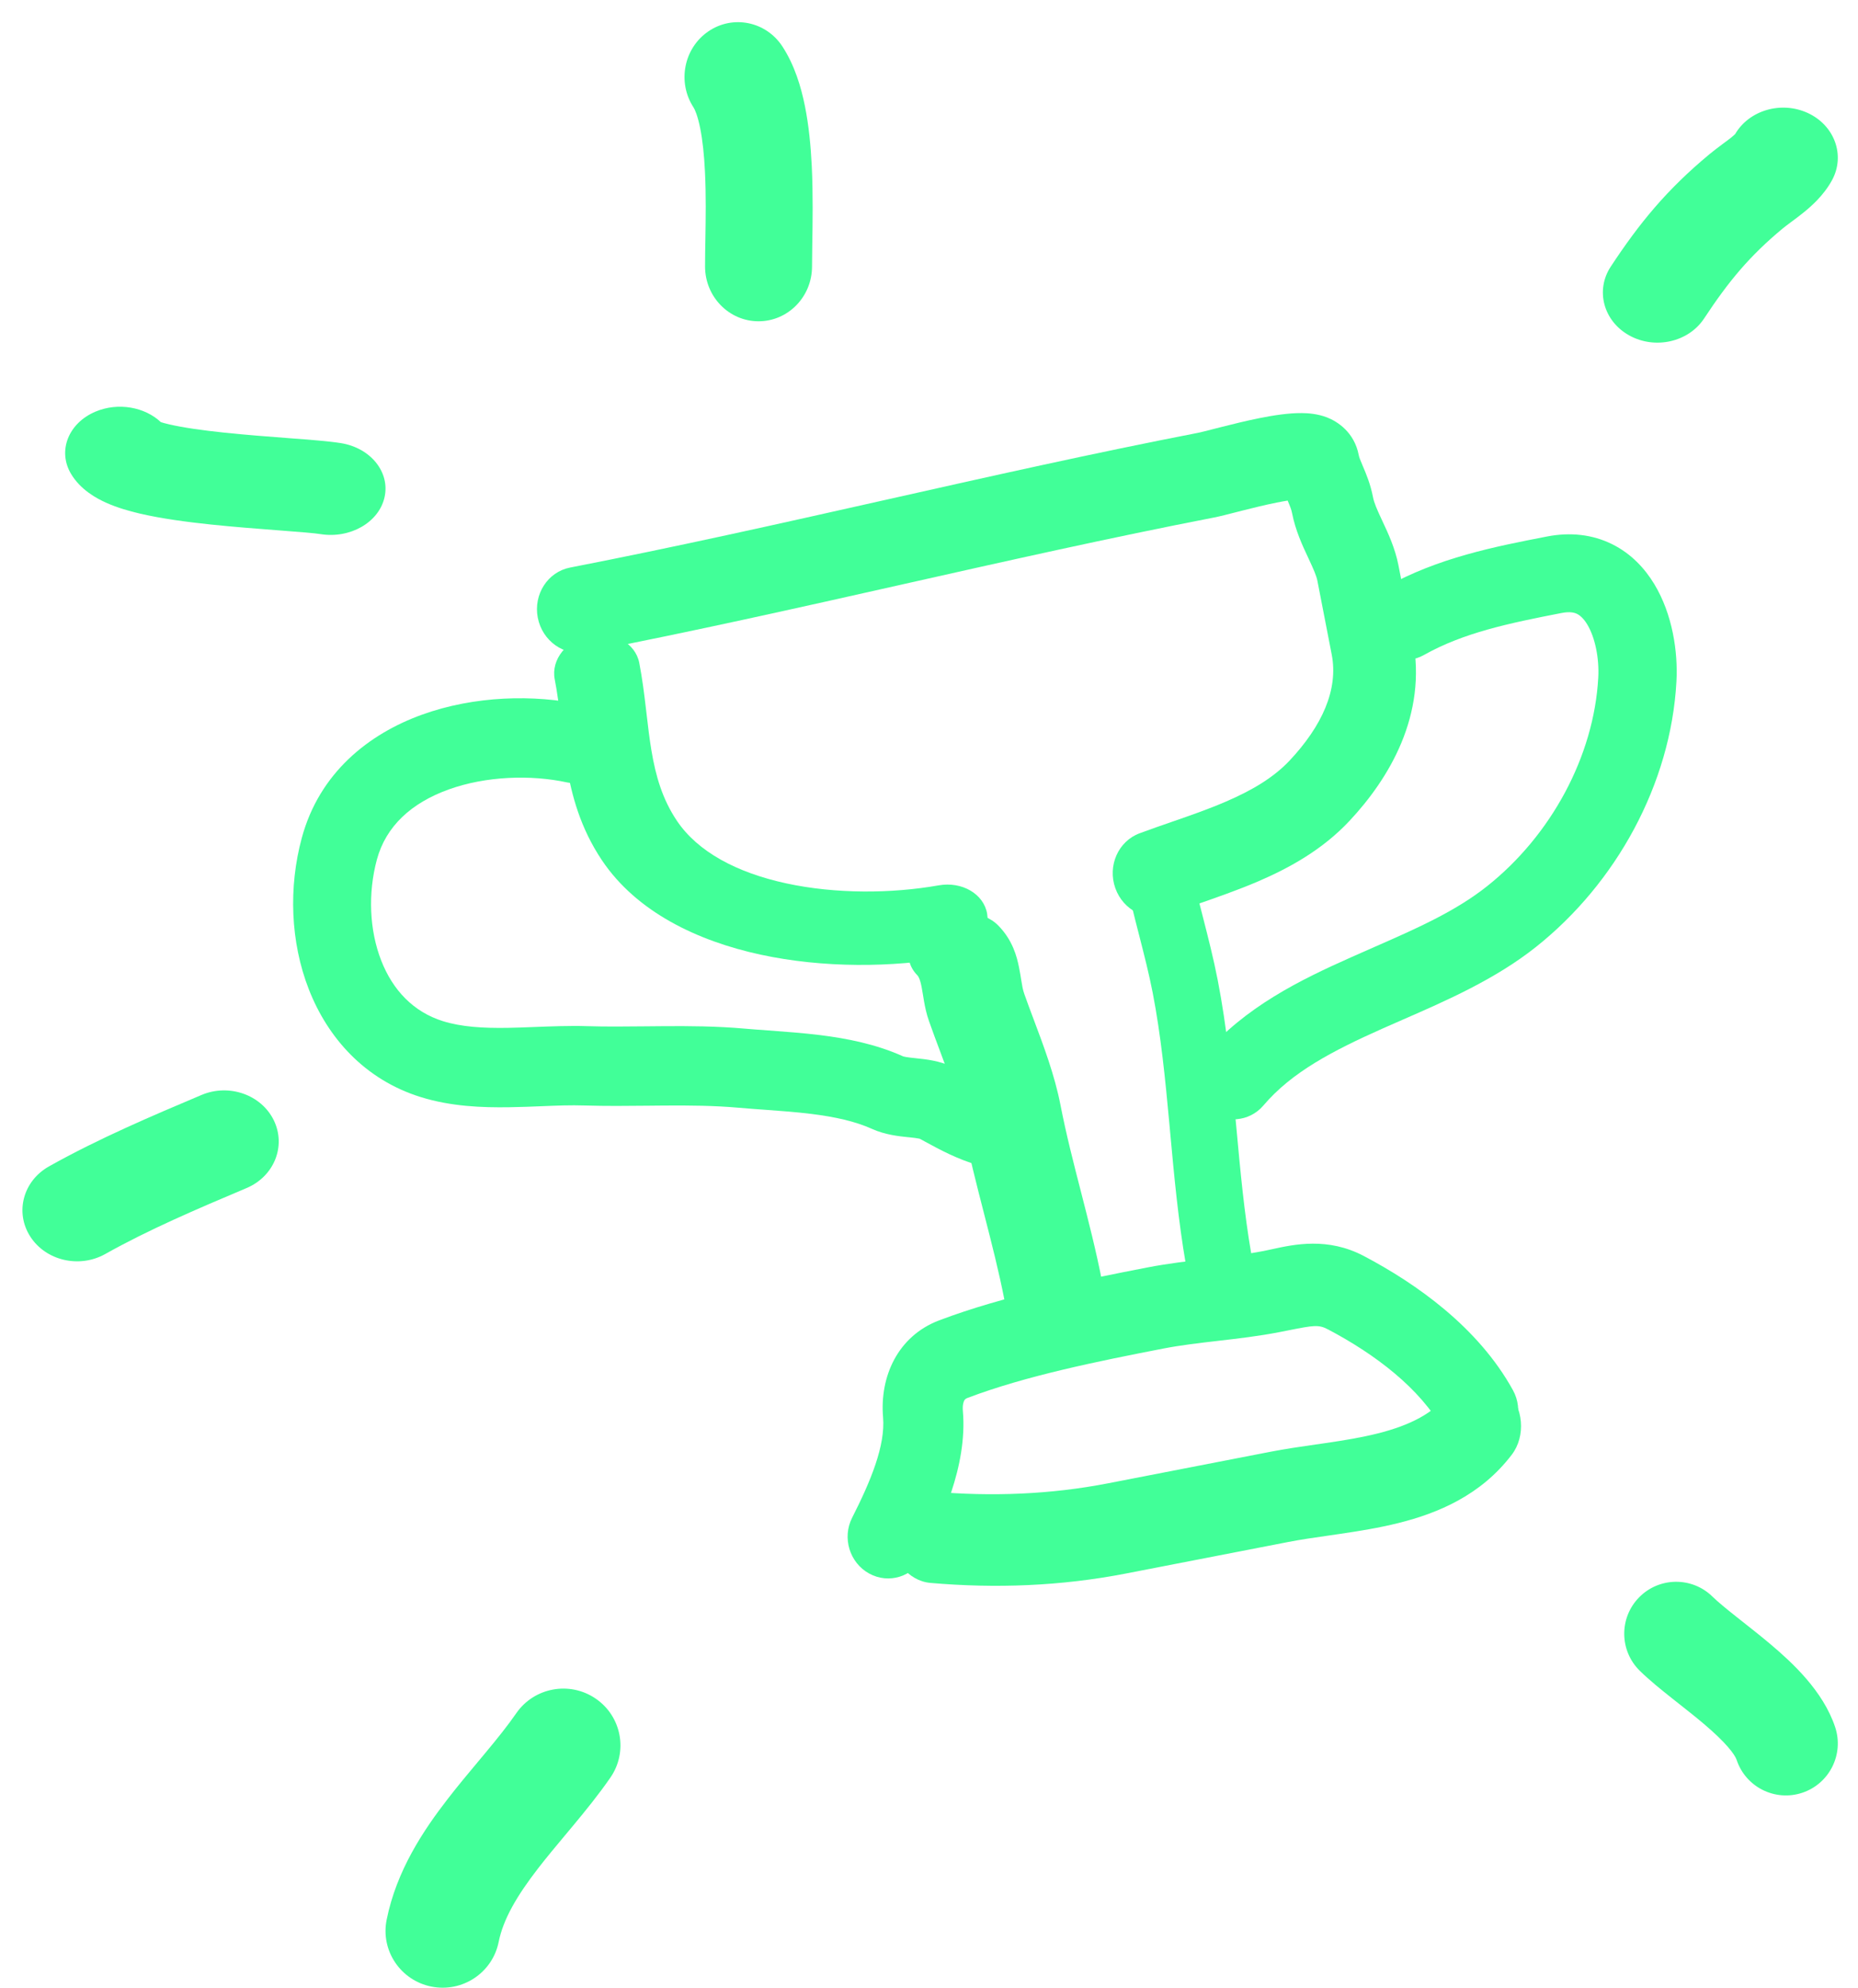 <svg width="72" height="77" viewBox="0 0 72 77" fill="none" xmlns="http://www.w3.org/2000/svg">
<path fill-rule="evenodd" clip-rule="evenodd" d="M45.077 52.241C42.525 52.737 39.745 53.299 37.495 54.152C37.414 54.182 37.386 54.217 37.366 54.254C37.34 54.302 37.292 54.428 37.313 54.665C37.495 56.816 36.448 58.979 35.776 60.302C35.38 61.08 34.443 61.373 33.682 60.956C32.922 60.539 32.626 59.57 33.022 58.792C33.745 57.369 34.312 55.997 34.22 54.905C34.086 53.326 34.789 51.757 36.392 51.149C38.923 50.19 41.957 49.586 44.467 49.098C45.264 48.944 46.058 48.852 46.791 48.767L46.825 48.763C47.586 48.675 48.286 48.593 48.977 48.459C49.074 48.44 49.18 48.417 49.293 48.392C50.151 48.204 51.453 47.919 52.85 48.655C54.873 49.721 57.28 51.408 58.628 53.852C59.054 54.624 58.796 55.597 58.052 56.027C57.308 56.456 56.359 56.178 55.934 55.407C55.038 53.783 53.286 52.459 51.463 51.499C51.095 51.305 50.908 51.342 49.937 51.533C49.83 51.554 49.714 51.577 49.588 51.602C48.77 51.761 47.963 51.854 47.223 51.939L47.208 51.941C46.446 52.029 45.754 52.11 45.077 52.241Z" fill="#41FF98"/>
<path fill-rule="evenodd" clip-rule="evenodd" d="M58.372 53.845C59.04 54.505 59.135 55.627 58.584 56.351C57.382 57.929 55.72 58.617 54.2 58.997C53.432 59.189 52.652 59.313 51.931 59.419C51.78 59.441 51.632 59.463 51.487 59.484C50.922 59.565 50.406 59.639 49.913 59.735L43.631 60.955C41.108 61.445 38.576 61.538 36.055 61.319C35.189 61.244 34.506 60.392 34.529 59.415C34.552 58.438 35.273 57.707 36.139 57.782C38.43 57.981 40.704 57.895 42.952 57.458L49.234 56.238C49.799 56.128 50.399 56.042 50.971 55.959C51.107 55.94 51.243 55.92 51.375 55.901C52.084 55.797 52.751 55.688 53.379 55.531C54.65 55.213 55.569 54.741 56.165 53.96C56.716 53.236 57.704 53.185 58.372 53.845Z" fill="#41FF98"/>
<path fill-rule="evenodd" clip-rule="evenodd" d="M36.024 35.709C36.889 35.176 38.08 35.24 38.683 35.852C39.239 36.416 39.406 37.052 39.492 37.493C39.532 37.699 39.557 37.853 39.577 37.982C39.611 38.192 39.633 38.332 39.695 38.509C39.803 38.817 39.926 39.143 40.053 39.482C40.44 40.51 40.872 41.657 41.094 42.802C41.312 43.924 41.594 45.023 41.887 46.16L41.89 46.173C42.178 47.296 42.477 48.456 42.709 49.651C42.861 50.437 42.139 51.238 41.095 51.44C40.051 51.643 39.081 51.171 38.929 50.385C38.71 49.26 38.427 48.159 38.135 47.022L38.131 47.005C37.842 45.883 37.545 44.726 37.314 43.536C37.129 42.587 36.795 41.697 36.428 40.721C36.287 40.346 36.142 39.96 35.999 39.552C35.902 39.279 35.848 39.015 35.809 38.797C35.788 38.678 35.774 38.591 35.762 38.513C35.746 38.419 35.734 38.338 35.713 38.231C35.649 37.906 35.584 37.817 35.549 37.781C34.946 37.169 35.158 36.241 36.024 35.709Z" fill="#41FF98"/>
<path fill-rule="evenodd" clip-rule="evenodd" d="M44.572 32.205C45.268 32.07 45.956 32.596 46.108 33.381C46.245 34.085 46.426 34.793 46.624 35.563L46.625 35.567C46.818 36.321 47.026 37.133 47.189 37.971C47.544 39.797 47.722 41.642 47.885 43.407C47.894 43.504 47.903 43.599 47.912 43.695C48.067 45.38 48.215 46.989 48.487 48.565C48.623 49.353 48.167 50.086 47.468 50.203C46.768 50.319 46.091 49.776 45.955 48.989C45.659 47.28 45.5 45.551 45.348 43.896C45.338 43.789 45.329 43.682 45.319 43.575C45.155 41.799 44.988 40.106 44.669 38.46C44.527 37.731 44.343 37.009 44.146 36.241L44.136 36.203C43.946 35.461 43.743 34.672 43.588 33.87C43.435 33.086 43.876 32.34 44.572 32.205Z" fill="#41FF98"/>
<path fill-rule="evenodd" clip-rule="evenodd" d="M22.865 24.61C23.77 24.434 24.623 24.912 24.772 25.677C24.89 26.286 24.965 26.886 25.03 27.445C25.038 27.513 25.046 27.58 25.054 27.646C25.112 28.141 25.165 28.6 25.241 29.055C25.409 30.071 25.672 30.962 26.231 31.796C27.038 32.996 28.547 33.804 30.469 34.22C32.386 34.635 34.551 34.619 36.373 34.297C37.28 34.136 38.122 34.629 38.253 35.397C38.384 36.166 37.754 36.919 36.847 37.08C34.576 37.482 31.904 37.507 29.468 36.98C27.036 36.453 24.676 35.335 23.327 33.327C22.492 32.082 22.149 30.812 21.953 29.626C21.868 29.11 21.807 28.59 21.75 28.102C21.742 28.036 21.735 27.97 21.727 27.905C21.662 27.348 21.596 26.826 21.496 26.314C21.348 25.548 21.96 24.786 22.865 24.61Z" fill="#41FF98"/>
<path fill-rule="evenodd" clip-rule="evenodd" d="M51.427 16.171C51.82 16.324 52.48 16.738 52.653 17.628C52.669 17.712 52.699 17.792 52.818 18.072L52.825 18.088C52.933 18.342 53.107 18.748 53.206 19.261C53.248 19.477 53.351 19.719 53.569 20.183C53.578 20.204 53.588 20.225 53.598 20.246C53.782 20.637 54.062 21.234 54.191 21.894L54.745 24.748C55.319 27.706 53.819 30.172 52.289 31.805C51.251 32.912 49.977 33.617 48.764 34.139C47.977 34.477 47.106 34.78 46.322 35.052C45.948 35.182 45.594 35.305 45.279 35.422C44.45 35.728 43.528 35.273 43.22 34.405C42.912 33.537 43.334 32.585 44.164 32.279C44.603 32.116 45.019 31.972 45.421 31.833C46.135 31.586 46.807 31.353 47.5 31.055C48.531 30.612 49.364 30.113 49.979 29.457C51.233 28.119 51.869 26.712 51.606 25.357L51.052 22.504C51.013 22.307 50.916 22.079 50.694 21.605C50.687 21.589 50.679 21.573 50.672 21.557C50.484 21.158 50.2 20.552 50.068 19.871C50.044 19.749 50.004 19.641 49.898 19.392C49.773 19.412 49.634 19.437 49.48 19.468C49.038 19.556 48.566 19.672 48.136 19.781C48.064 19.799 47.99 19.818 47.917 19.837C47.592 19.92 47.265 20.005 47.056 20.045C43.05 20.823 39.042 21.723 34.997 22.632L34.972 22.638C30.925 23.547 26.841 24.465 22.728 25.263C21.861 25.431 21.016 24.834 20.84 23.929C20.665 23.024 21.225 22.154 22.092 21.986C26.153 21.197 30.194 20.29 34.248 19.379L34.294 19.369C38.325 18.463 42.37 17.554 46.419 16.768C46.531 16.746 46.731 16.695 47.042 16.615C47.129 16.593 47.224 16.569 47.329 16.542C47.766 16.431 48.303 16.298 48.83 16.193C49.333 16.093 49.925 15.998 50.441 16.002C50.686 16.004 51.055 16.027 51.427 16.171Z" fill="#41FF98"/>
<path fill-rule="evenodd" clip-rule="evenodd" d="M16.351 27.686C18.38 26.953 20.689 26.891 22.585 27.303C23.401 27.48 23.927 28.297 23.759 29.128C23.591 29.958 22.793 30.488 21.977 30.31C20.57 30.005 18.831 30.061 17.379 30.585C15.946 31.103 14.956 32.001 14.605 33.298C14.252 34.607 14.315 36.04 14.773 37.211C15.22 38.354 16.018 39.201 17.169 39.559C17.878 39.779 18.698 39.832 19.669 39.817C19.972 39.812 20.317 39.799 20.68 39.785C21.355 39.759 22.092 39.73 22.733 39.751C23.487 39.774 24.235 39.766 25.02 39.758C25.24 39.756 25.463 39.753 25.69 39.752C26.705 39.744 27.771 39.751 28.856 39.847C29.127 39.871 29.431 39.893 29.754 39.916C30.398 39.964 31.115 40.016 31.781 40.098C32.816 40.227 33.946 40.447 34.996 40.921C34.998 40.921 35.029 40.933 35.111 40.947C35.215 40.965 35.331 40.977 35.518 40.997L35.522 40.998C35.685 41.014 35.917 41.039 36.149 41.085C36.386 41.131 36.693 41.212 37.005 41.38C37.091 41.426 37.172 41.47 37.251 41.512C37.842 41.832 38.23 42.041 38.721 42.183C39.525 42.414 39.998 43.263 39.777 44.081C39.556 44.898 38.726 45.373 37.922 45.142C37.096 44.905 36.408 44.53 35.84 44.221C35.773 44.184 35.707 44.149 35.643 44.114C35.633 44.112 35.618 44.108 35.597 44.104C35.514 44.087 35.41 44.075 35.231 44.056C35.211 44.054 35.189 44.052 35.166 44.05C34.871 44.02 34.305 43.964 33.792 43.732C33.141 43.437 32.351 43.264 31.439 43.151C30.838 43.077 30.271 43.036 29.681 42.993C29.338 42.969 28.987 42.943 28.616 42.911C27.68 42.828 26.732 42.82 25.735 42.827C25.529 42.829 25.319 42.831 25.108 42.833C24.314 42.841 23.486 42.85 22.663 42.825C22.103 42.807 21.58 42.828 20.999 42.852C20.613 42.868 20.202 42.885 19.738 42.892C18.678 42.909 17.478 42.863 16.309 42.5C14.133 41.825 12.702 40.201 11.97 38.331C11.248 36.487 11.18 34.363 11.694 32.462C12.38 29.923 14.304 28.425 16.351 27.686Z" fill="#41FF98"/>
<path fill-rule="evenodd" clip-rule="evenodd" d="M53.694 22.745C55.721 21.606 57.944 21.172 59.944 20.784C60.853 20.607 61.714 20.705 62.471 21.08C63.212 21.447 63.741 22.024 64.106 22.627C64.814 23.797 65.027 25.255 64.964 26.402C64.747 30.382 62.62 34.226 59.512 36.69C57.939 37.938 56.035 38.769 54.354 39.502C54.094 39.616 53.839 39.727 53.592 39.837C51.642 40.705 50.058 41.53 48.959 42.824C48.418 43.462 47.461 43.543 46.821 43.006C46.182 42.469 46.102 41.517 46.643 40.88C48.234 39.006 50.409 37.95 52.358 37.083C52.637 36.958 52.911 36.838 53.18 36.72C54.888 35.971 56.386 35.314 57.624 34.332C60.102 32.367 61.768 29.303 61.935 26.245C61.975 25.508 61.815 24.697 61.507 24.188C61.364 23.952 61.224 23.837 61.114 23.782C61.02 23.735 60.848 23.682 60.519 23.745C58.455 24.146 56.715 24.511 55.182 25.372C54.452 25.783 53.527 25.527 53.116 24.802C52.705 24.076 52.964 23.155 53.694 22.745Z" fill="#41FF98"/>
<path fill-rule="evenodd" clip-rule="evenodd" d="M27.449 1.216C28.401 0.565 29.688 0.829 30.322 1.804C30.795 2.531 31.044 3.374 31.192 4.11C31.345 4.871 31.42 5.678 31.457 6.434C31.509 7.499 31.491 8.645 31.476 9.503C31.471 9.823 31.467 10.102 31.467 10.323C31.467 11.495 30.539 12.446 29.395 12.446C28.25 12.446 27.322 11.495 27.322 10.323C27.322 9.982 27.328 9.624 27.335 9.253C27.348 8.441 27.363 7.563 27.318 6.647C27.287 6.006 27.227 5.435 27.133 4.966C27.034 4.471 26.923 4.234 26.874 4.159C26.239 3.184 26.497 1.866 27.449 1.216Z" fill="#41FF98"/>
<path fill-rule="evenodd" clip-rule="evenodd" d="M6.233 16.353C5.61 15.765 4.576 15.576 3.7 15.946C2.65 16.389 2.225 17.466 2.75 18.352C3.122 18.98 3.756 19.316 4.125 19.48C4.544 19.667 5.003 19.798 5.418 19.895C6.255 20.09 7.248 20.222 8.17 20.319C9.07 20.413 9.989 20.483 10.748 20.541C10.779 20.543 10.809 20.546 10.84 20.548C11.683 20.612 12.195 20.654 12.417 20.69C13.569 20.875 14.682 20.237 14.901 19.264C15.121 18.291 14.364 17.352 13.212 17.166C12.745 17.091 11.995 17.034 11.289 16.981C11.266 16.979 11.244 16.977 11.221 16.976L11.151 16.97C10.377 16.912 9.522 16.846 8.695 16.76C7.828 16.669 7.082 16.562 6.551 16.438C6.409 16.405 6.305 16.376 6.233 16.353ZM6.116 16.312C6.114 16.311 6.112 16.31 6.11 16.309C6.086 16.298 6.091 16.298 6.116 16.312Z" fill="#41FF98"/>
<path fill-rule="evenodd" clip-rule="evenodd" d="M10.613 43.404C11.094 44.4 10.621 45.573 9.555 46.023C7.603 46.848 5.77 47.629 4.077 48.579C3.074 49.141 1.773 48.837 1.172 47.9C0.57 46.962 0.895 45.747 1.898 45.184C3.835 44.098 5.89 43.228 7.811 42.416C8.877 41.966 10.131 42.408 10.613 43.404Z" fill="#41FF98"/>
<path fill-rule="evenodd" clip-rule="evenodd" d="M70.049 4.375C71.093 4.854 71.516 6.02 70.994 6.979C70.662 7.587 70.166 8.013 69.851 8.264C69.703 8.383 69.549 8.497 69.43 8.585C69.415 8.596 69.401 8.607 69.387 8.617C69.249 8.72 69.155 8.791 69.077 8.855C67.805 9.912 66.995 10.883 66.037 12.336C65.433 13.254 64.133 13.548 63.134 12.993C62.135 12.438 61.815 11.245 62.419 10.328C63.531 8.639 64.589 7.348 66.24 5.977C66.414 5.832 66.592 5.7 66.728 5.599C66.742 5.588 66.756 5.578 66.769 5.568C66.898 5.473 66.991 5.404 67.079 5.334C67.175 5.256 67.222 5.211 67.24 5.193C67.778 4.271 69.022 3.904 70.049 4.375Z" fill="#41FF98"/>
<path fill-rule="evenodd" clip-rule="evenodd" d="M63.514 61.882C64.29 61.087 65.563 61.071 66.358 61.847C66.567 62.051 66.869 62.3 67.286 62.63C67.362 62.69 67.441 62.753 67.523 62.818C67.862 63.085 68.248 63.389 68.616 63.7C69.448 64.403 70.646 65.501 71.114 66.903C71.465 67.957 70.895 69.096 69.841 69.448C68.787 69.799 67.648 69.229 67.297 68.175C67.225 67.962 66.885 67.505 66.018 66.773C65.708 66.511 65.391 66.261 65.058 65.998C64.969 65.927 64.879 65.856 64.787 65.784C64.381 65.462 63.925 65.095 63.548 64.727C62.753 63.95 62.737 62.677 63.514 61.882Z" fill="#41FF98"/>
<path fill-rule="evenodd" clip-rule="evenodd" d="M23.082 65.8C24.09 66.487 24.346 67.856 23.655 68.858C23.202 69.514 22.694 70.138 22.221 70.707C22.114 70.835 22.01 70.96 21.907 71.083C21.538 71.525 21.195 71.935 20.865 72.36C20.02 73.45 19.5 74.35 19.323 75.231C19.083 76.422 17.917 77.195 16.719 76.957C15.52 76.719 14.743 75.56 14.983 74.368C15.364 72.47 16.398 70.914 17.36 69.674C17.744 69.178 18.155 68.687 18.531 68.237C18.627 68.123 18.72 68.011 18.81 67.903C19.274 67.345 19.673 66.85 20.005 66.369C20.697 65.367 22.075 65.112 23.082 65.8Z" fill="#41FF98"/>
</svg>
